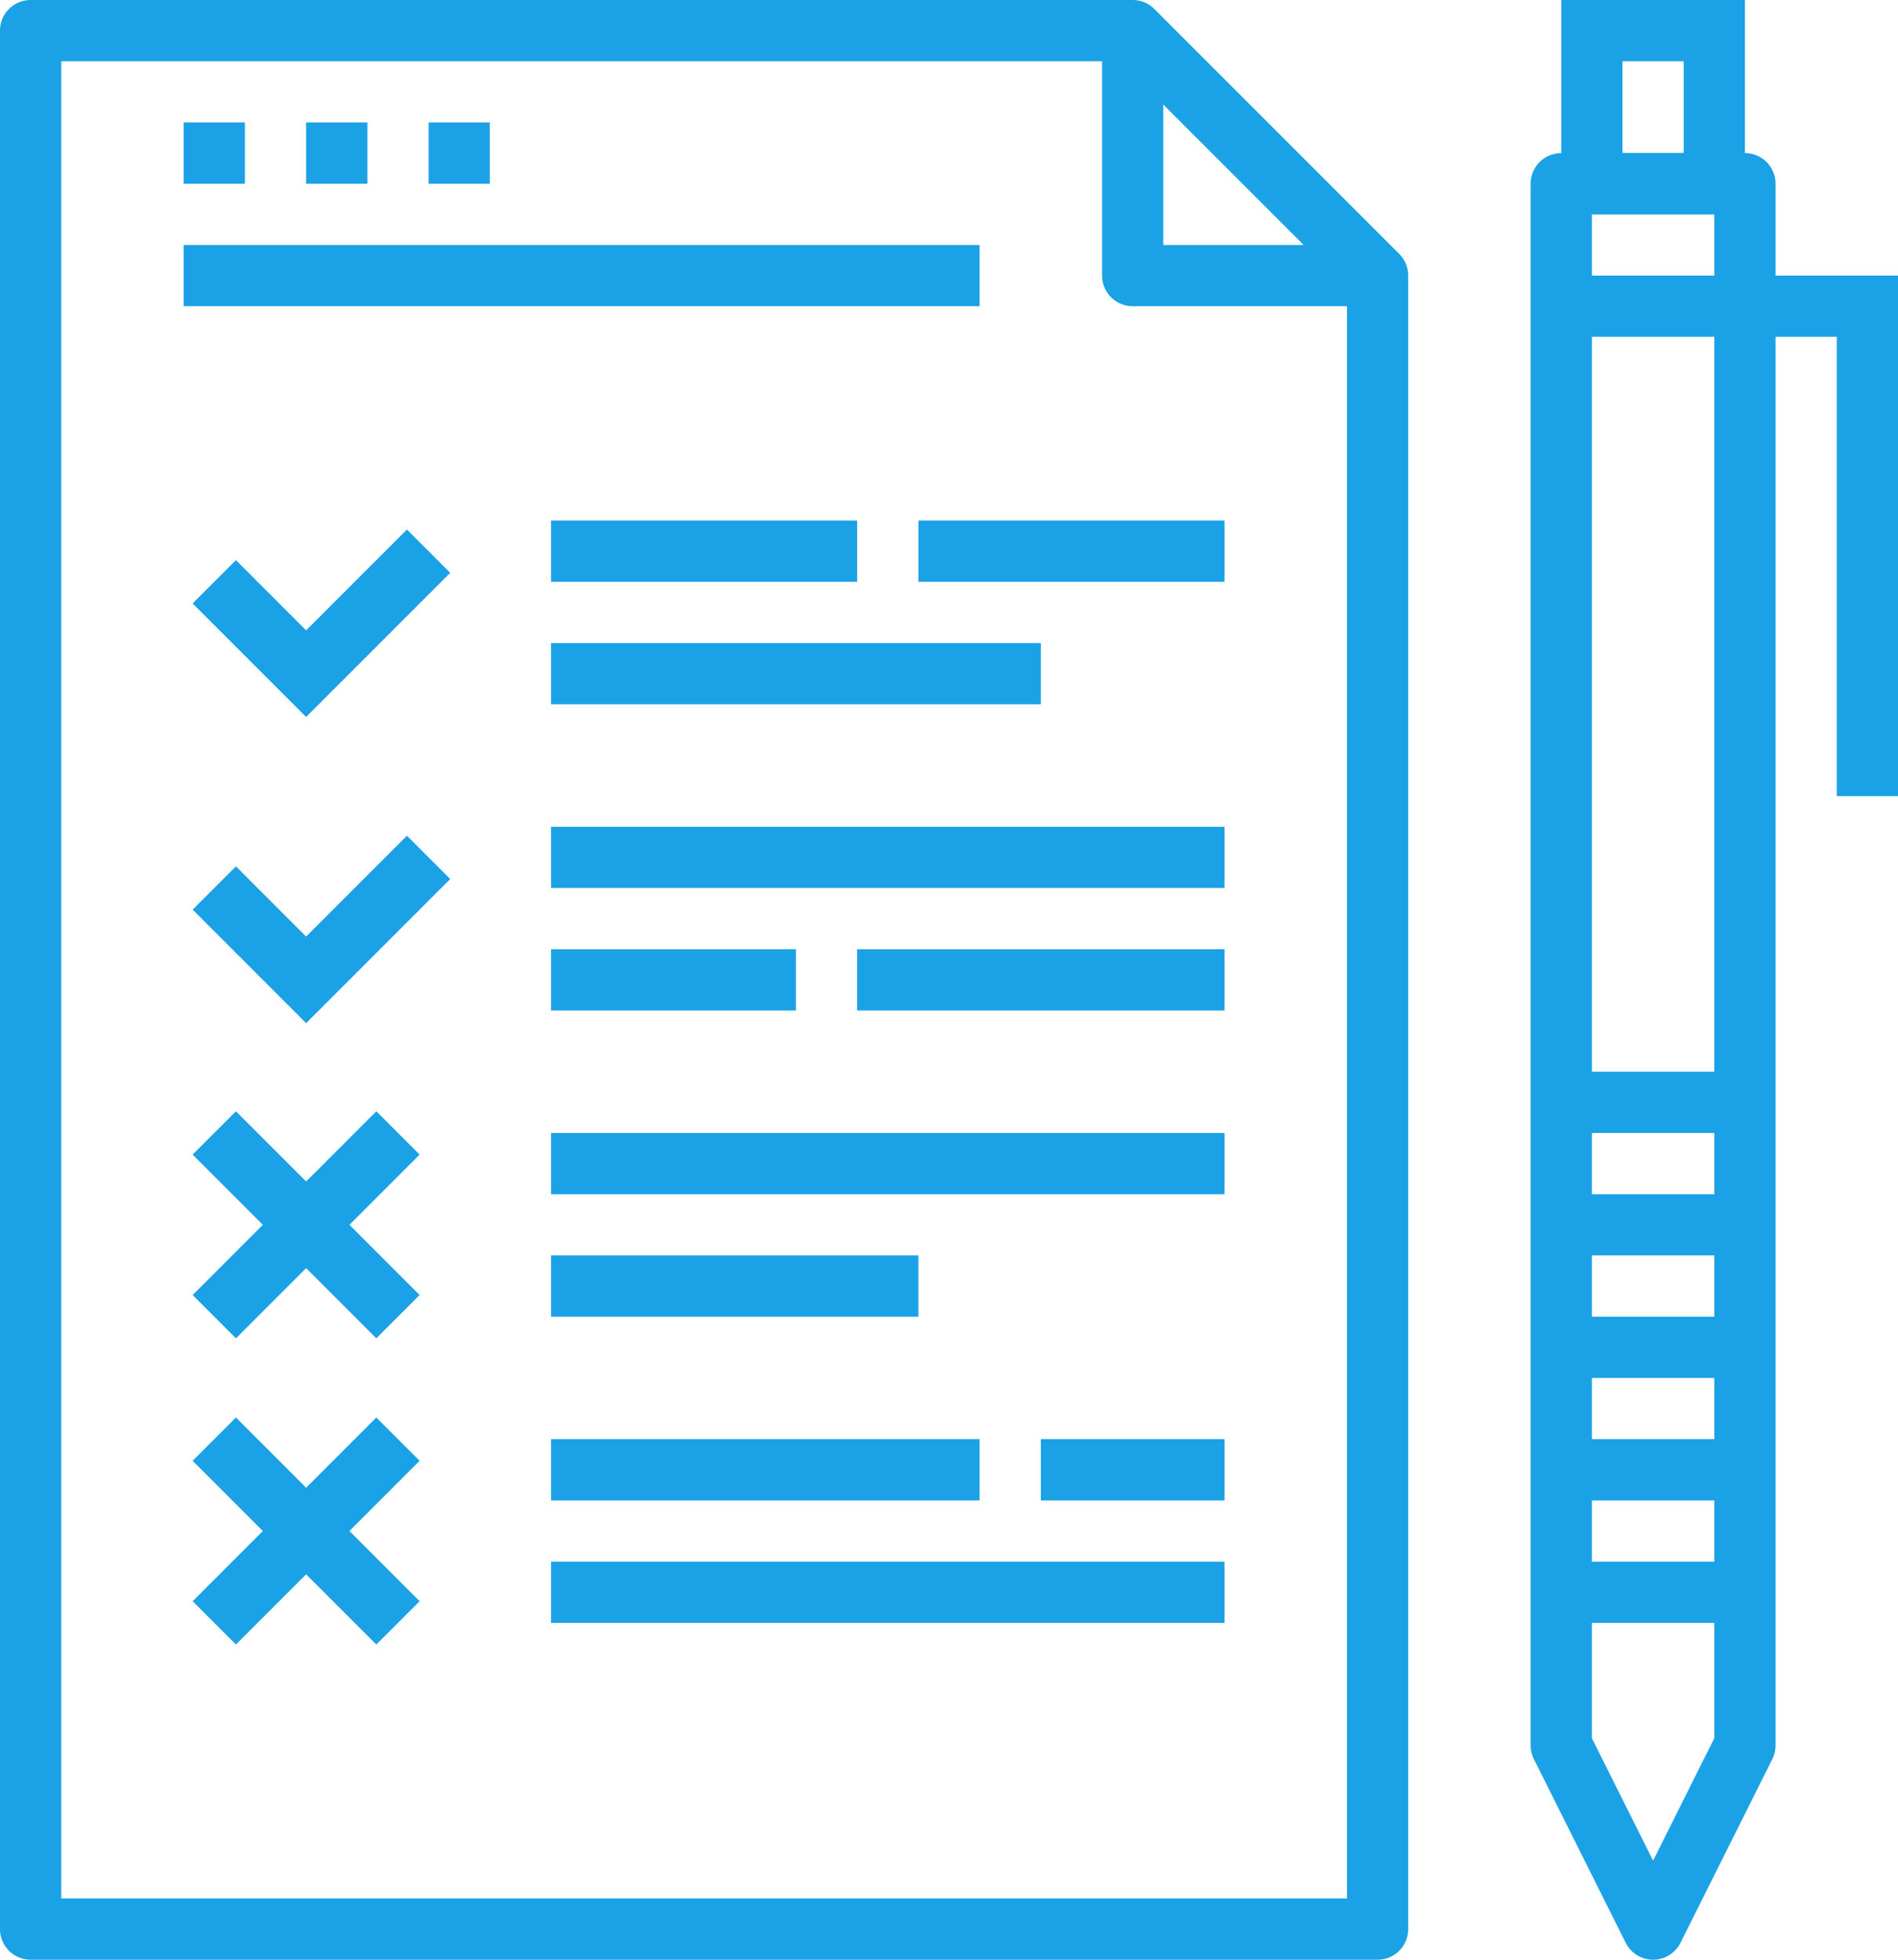 <svg version="1.0" viewBox="0 0 62 64" xmlns="http://www.w3.org/2000/svg"><path d="M45 64H1a1 1 0 01-1-1V1a1 1 0 011-1h36c.266 0 .52.105.707.293l8 8A.996.996 0 0146 9v54a1 1 0 01-1 1zM2 62h42V9.414L36.586 2H2v60z" fill="#1ba1e6"/><path fill="#1ba1e6" d="M10 23.414l-3.707-3.707 1.414-1.414L10 20.586l3.293-3.293 1.414 1.414zM18 17h10v2H18zM18 21h16v2H18zM10 33.414l-3.707-3.707 1.414-1.414L10 30.586l3.293-3.293 1.414 1.414zM18 27h22v2H18zM18 31h8v2h-8zM18 37h22v2H18zM18 41h12v2H18zM18 47h14v2H18zM18 51h22v2H18zM57 7h-6V0h6v7zm-4-2h2V2h-2v3z"/><path d="M54 64c-.379 0-.725-.214-.895-.553l-3-6A1.002 1.002 0 0150 57V6a1 1 0 011-1h6a1 1 0 011 1v51c0 .155-.036.309-.105.447l-3 6c-.17.339-.516.553-.895.553zm-2-7.236l2 4 2-4V7h-4v49.764z" fill="#1ba1e6"/><path fill="#1ba1e6" d="M51 35h6v2h-6zM62 26h-2V11h-9V9h11zM51 39h6v2h-6zM51 43h6v2h-6zM51 47h6v2h-6zM51 51h6v2h-6zM28 31h12v2H28zM30 17h10v2H30zM34 47h6v2h-6zM45 10h-8a1 1 0 01-1-1V1h2v7h7v2zM6 4h2v2H6zM10 4h2v2h-2zM14 4h2v2h-2zM6 8h26v2H6zM12.293 36.292l1.414 1.415-6 6-1.414-1.415z"/><path fill="#1ba1e6" d="M7.707 36.292l6 6-1.415 1.414-6-6zM12.293 46.292l1.414 1.414-6 6-1.414-1.414z"/><path fill="#1ba1e6" d="M7.707 46.292l6 6-1.415 1.414-6-6z"/></svg>